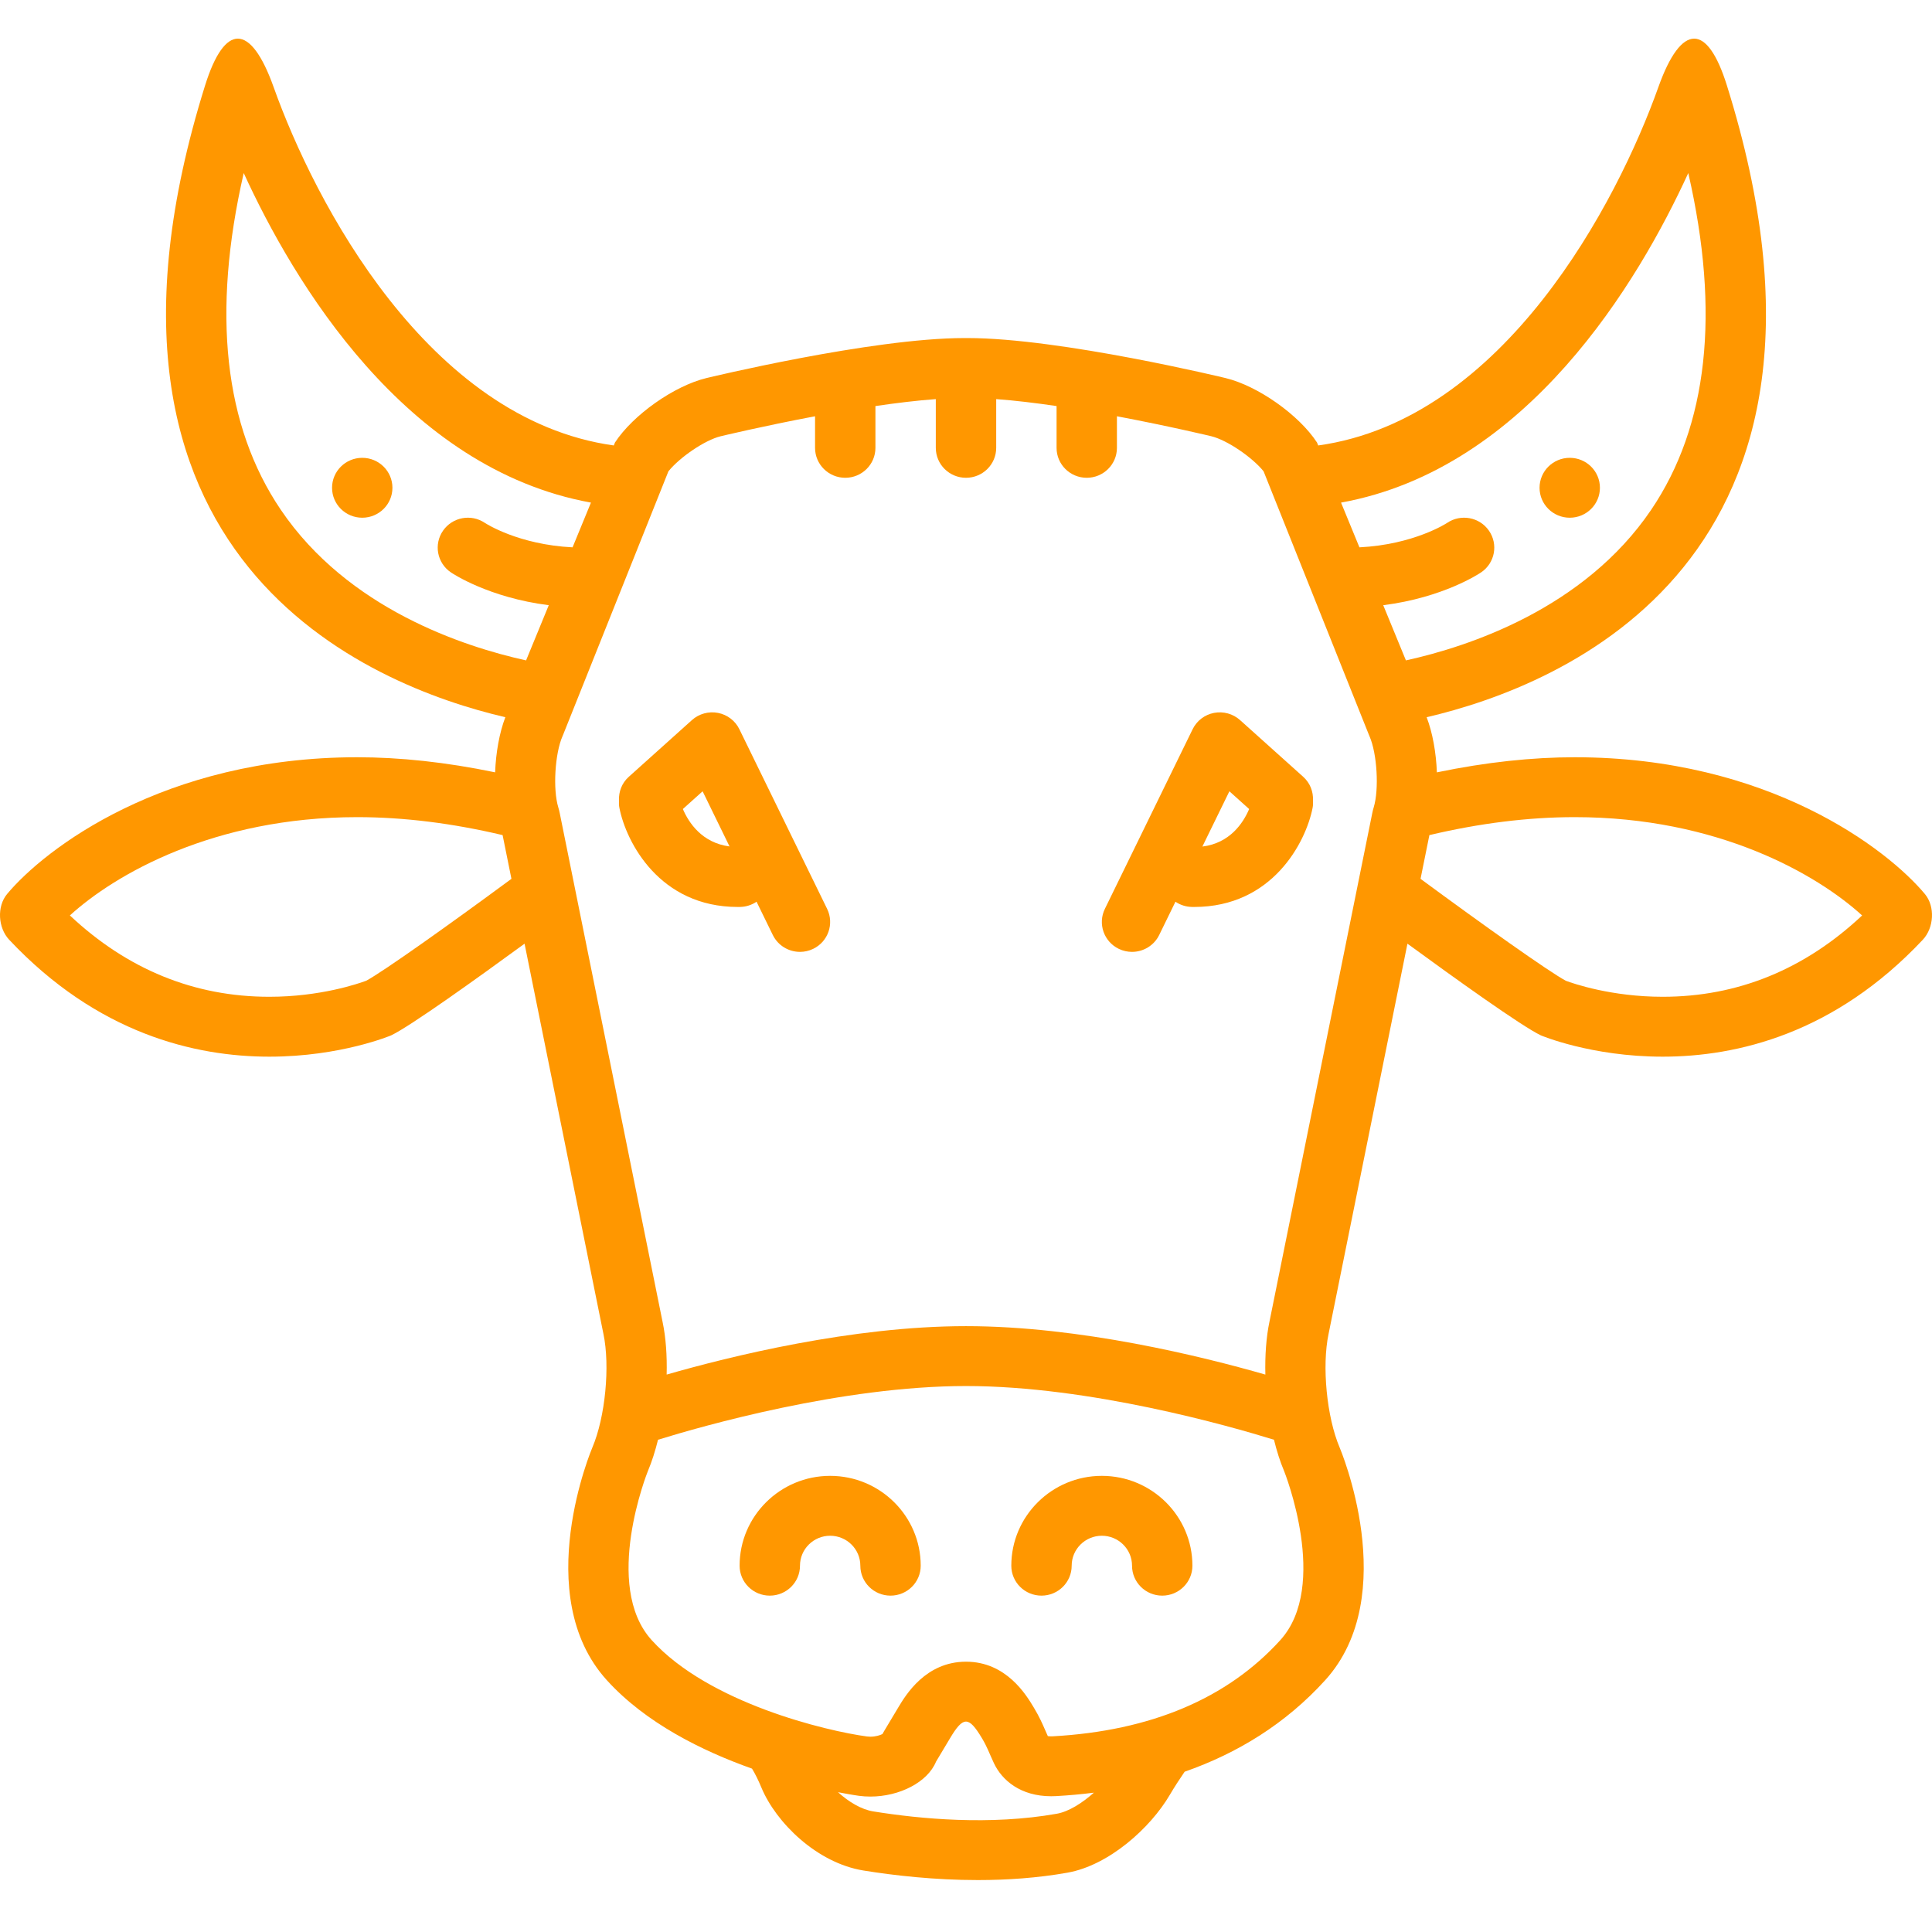 <svg width="100" height="100" viewBox="0 0 100 100" fill="none" xmlns="http://www.w3.org/2000/svg">
  <g fill="#ff9700">
    <path d="M57.031 76.39C54.447 76.39 52.345 78.476 52.345 81.04C52.345 81.896 53.044 82.59 53.907 82.59C54.77 82.59 55.47 81.896 55.47 81.04C55.47 80.185 56.17 79.49 57.031 79.49C57.893 79.49 58.594 80.185 58.594 81.04C58.594 81.896 59.293 82.59 60.156 82.59C61.019 82.59 61.719 81.896 61.719 81.04C61.719 78.476 59.616 76.39 57.031 76.39Z"/>
    <path d="M42.968 76.39C40.384 76.39 38.282 78.476 38.282 81.04C38.282 81.896 38.981 82.59 39.844 82.59C40.707 82.59 41.407 81.896 41.407 81.04C41.407 80.185 42.108 79.49 42.968 79.49C43.83 79.49 44.531 80.185 44.531 81.04C44.531 81.896 45.231 82.59 46.093 82.59C46.956 82.59 47.656 81.896 47.656 81.04C47.656 78.476 45.553 76.39 42.968 76.39Z"/>
    <path d="M18.75 26.797C19.613 26.797 20.312 26.103 20.312 25.247C20.312 24.391 19.613 23.697 18.75 23.697C17.887 23.697 17.187 24.391 17.187 25.247C17.187 26.103 17.887 26.797 18.75 26.797Z"/>
    <path d="M81.25 26.797C82.113 26.797 82.812 26.103 82.812 25.247C82.812 24.391 82.113 23.697 81.25 23.697C80.387 23.697 79.687 24.391 79.687 25.247C79.687 26.103 80.387 26.797 81.25 26.797Z"/>
    <path d="M38.27 37.745C38.056 37.305 37.645 36.992 37.162 36.899C36.68 36.806 36.179 36.944 35.815 37.271L32.545 40.208C32.186 40.53 32.02 40.98 32.039 41.425C32.031 41.554 32.034 41.684 32.06 41.816C32.411 43.601 34.142 46.944 38.186 46.944C38.226 46.944 38.266 46.943 38.306 46.943C38.623 46.937 38.915 46.838 39.159 46.673L40 48.395C40.27 48.947 40.827 49.269 41.407 49.269C41.636 49.269 41.868 49.219 42.087 49.114C42.864 48.741 43.188 47.814 42.812 47.043L38.27 37.745ZM35.345 41.875L36.367 40.957L37.761 43.812C36.337 43.626 35.652 42.59 35.345 41.875Z"/>
    <path d="M64.185 37.272C63.821 36.944 63.322 36.807 62.838 36.899C62.355 36.992 61.945 37.305 61.73 37.745L57.188 47.043C56.812 47.814 57.136 48.741 57.912 49.114C58.132 49.219 58.364 49.269 58.593 49.269C59.173 49.269 59.73 48.947 60 48.395L60.841 46.673C61.084 46.838 61.376 46.937 61.693 46.943C61.734 46.943 61.774 46.944 61.813 46.944C65.858 46.944 67.589 43.601 67.94 41.816C67.966 41.684 67.968 41.554 67.96 41.425C67.979 40.98 67.814 40.531 67.455 40.208L64.185 37.272ZM62.235 43.818L63.633 40.957L64.656 41.876C64.349 42.595 63.664 43.641 62.235 43.818Z"/>
    <path d="M99.525 48.64C100.102 48.026 100.172 46.92 99.631 46.273C97.69 43.948 91.532 39.195 81.509 39.195C79.319 39.195 76.93 39.446 74.373 39.977C74.333 38.953 74.152 37.931 73.843 37.123C80.855 35.489 97.073 28.993 89.383 4.42C88.875 2.794 88.29 2 87.69 2C87.067 2 86.427 2.852 85.835 4.514C83.719 10.453 77.852 21.718 68.23 23.057L68.169 22.906C67.236 21.475 65.106 19.973 63.437 19.569C63.437 19.569 54.887 17.498 50.089 17.498C50.059 17.498 50.029 17.499 50 17.499C49.97 17.499 49.94 17.498 49.91 17.498C45.112 17.498 36.563 19.569 36.563 19.569C34.893 19.973 32.764 21.475 31.83 22.906L31.77 23.057C22.148 21.719 16.281 10.453 14.165 4.514C13.573 2.852 12.933 2 12.31 2C11.71 2 11.125 2.794 10.616 4.42C2.926 28.993 19.144 35.489 26.156 37.123C25.848 37.931 25.667 38.952 25.627 39.976C23.07 39.445 20.682 39.195 18.491 39.195V42.295H18.492C20.905 42.295 23.428 42.613 26.015 43.225L26.472 45.488C23.272 47.849 19.849 50.281 18.958 50.762C18.549 50.914 16.578 51.593 13.941 51.593C10.06 51.593 6.592 50.178 3.617 47.383C5.946 45.259 11.075 42.295 18.491 42.295L18.491 39.195C18.491 39.195 18.491 39.195 18.491 39.195C8.468 39.196 2.309 43.948 0.368 46.273C-0.172 46.92 -0.102 48.026 0.474 48.64C5.042 53.501 10.089 54.693 13.941 54.693C17.647 54.693 20.247 53.59 20.247 53.59C21.248 53.112 24.711 50.628 27.151 48.845L31.232 69.036C31.586 70.704 31.329 73.353 30.66 74.924C30.66 74.924 27.408 82.557 31.41 86.967C33.425 89.188 36.352 90.631 38.924 91.544C39.086 91.81 39.245 92.126 39.416 92.538C40.16 94.319 42.263 96.425 44.695 96.818C46.295 97.076 48.371 97.312 50.613 97.312C52.117 97.312 53.696 97.206 55.255 96.929C57.403 96.547 59.543 94.615 60.547 92.905C60.785 92.5 61.045 92.1 61.317 91.704C64.034 90.755 66.534 89.234 68.591 86.967C72.592 82.557 69.34 74.924 69.34 74.924C68.671 73.353 68.413 70.704 68.768 69.036L72.849 48.845C75.29 50.628 78.751 53.112 79.753 53.59C79.753 53.59 82.352 54.693 86.059 54.693C89.911 54.693 94.958 53.501 99.525 48.64ZM27.23 34.182C24 33.471 18.003 31.51 14.534 26.386C11.597 22.047 10.955 16.195 12.615 8.957C15.184 14.565 20.941 24.264 30.588 26.015L30.586 26.019L29.636 28.33C26.838 28.192 25.147 27.098 25.096 27.064C24.384 26.585 23.418 26.765 22.931 27.468C22.442 28.173 22.622 29.138 23.333 29.623C23.426 29.687 25.296 30.933 28.404 31.325L27.23 34.182ZM54.704 93.878C51.257 94.491 47.631 94.151 45.197 93.758C44.581 93.659 43.922 93.26 43.374 92.763C44.052 92.897 44.458 92.951 44.458 92.951C44.655 92.978 44.853 92.99 45.051 92.99C46.559 92.99 48.013 92.246 48.448 91.184C48.448 91.184 48.448 91.184 49.176 89.968C49.518 89.395 49.759 89.109 50 89.109C50.24 89.109 50.481 89.395 50.825 89.968C51.108 90.442 51.171 90.674 51.442 91.255C51.859 92.149 52.828 92.973 54.407 92.973C54.492 92.973 54.579 92.971 54.669 92.966C55.322 92.929 55.972 92.871 56.619 92.788C56.008 93.333 55.312 93.77 54.704 93.878ZM66.267 84.894C63.527 87.914 59.566 89.589 54.495 89.871C54.465 89.873 54.436 89.873 54.407 89.873C54.327 89.873 54.271 89.867 54.235 89.86C54.181 89.741 54.137 89.64 54.097 89.548C53.96 89.233 53.806 88.877 53.512 88.386C53.123 87.736 52.089 86.009 50 86.009C47.91 86.009 46.877 87.737 46.489 88.386L45.761 89.602C45.731 89.652 45.703 89.703 45.675 89.754C45.554 89.815 45.326 89.891 45.051 89.891C44.991 89.891 44.932 89.887 44.877 89.88C42.78 89.598 36.69 88.154 33.732 84.894C31.165 82.064 33.518 76.179 33.539 76.131C33.744 75.648 33.915 75.099 34.059 74.521C36.353 73.811 43.593 71.741 50 71.741C56.408 71.741 63.648 73.811 65.941 74.521C66.084 75.099 66.255 75.648 66.461 76.131C66.486 76.189 68.826 82.075 66.267 84.894ZM71.104 41.785C71.075 41.879 71.051 41.975 71.031 42.073L65.71 68.396C65.537 69.212 65.472 70.165 65.495 71.148C62.239 70.212 55.897 68.641 50 68.641C44.104 68.641 37.763 70.211 34.506 71.148C34.53 70.172 34.466 69.229 34.296 68.427L28.969 42.073C28.949 41.975 28.925 41.879 28.896 41.784C28.612 40.855 28.722 39.002 29.113 38.112C29.127 38.08 29.14 38.048 29.153 38.016L34.597 24.395C35.19 23.662 36.489 22.777 37.304 22.58C37.346 22.57 39.505 22.051 42.187 21.546V23.181C42.187 24.037 42.887 24.73 43.75 24.73C44.613 24.73 45.312 24.037 45.312 23.181V21.018C46.393 20.858 47.463 20.729 48.437 20.658V23.181C48.437 24.037 49.137 24.73 50 24.73C50.863 24.73 51.563 24.037 51.563 23.181V20.658C52.537 20.729 53.606 20.858 54.688 21.018V23.181C54.688 24.037 55.387 24.73 56.25 24.73C57.113 24.73 57.812 24.037 57.812 23.181V21.546C60.494 22.051 62.654 22.569 62.695 22.579C63.51 22.777 64.81 23.662 65.403 24.395L70.847 38.016C70.859 38.048 70.873 38.08 70.887 38.112C71.278 39.002 71.387 40.855 71.104 41.785ZM72.77 34.182L71.596 31.325C74.704 30.933 76.574 29.687 76.667 29.623C77.378 29.138 77.557 28.173 77.068 27.468C76.579 26.762 75.605 26.584 74.895 27.07C74.877 27.083 73.18 28.189 70.364 28.33L69.412 26.015C79.058 24.264 84.815 14.566 87.385 8.957C89.045 16.195 88.403 22.047 85.465 26.386C81.995 31.511 75.996 33.472 72.77 34.182ZM86.059 51.593C83.404 51.593 81.425 50.905 81.048 50.765C80.152 50.282 76.729 47.849 73.527 45.488L73.985 43.225C76.572 42.613 79.095 42.295 81.509 42.295C88.922 42.295 94.051 45.258 96.383 47.384C93.408 50.178 89.94 51.593 86.059 51.593Z"/>
  </g>
</svg>
